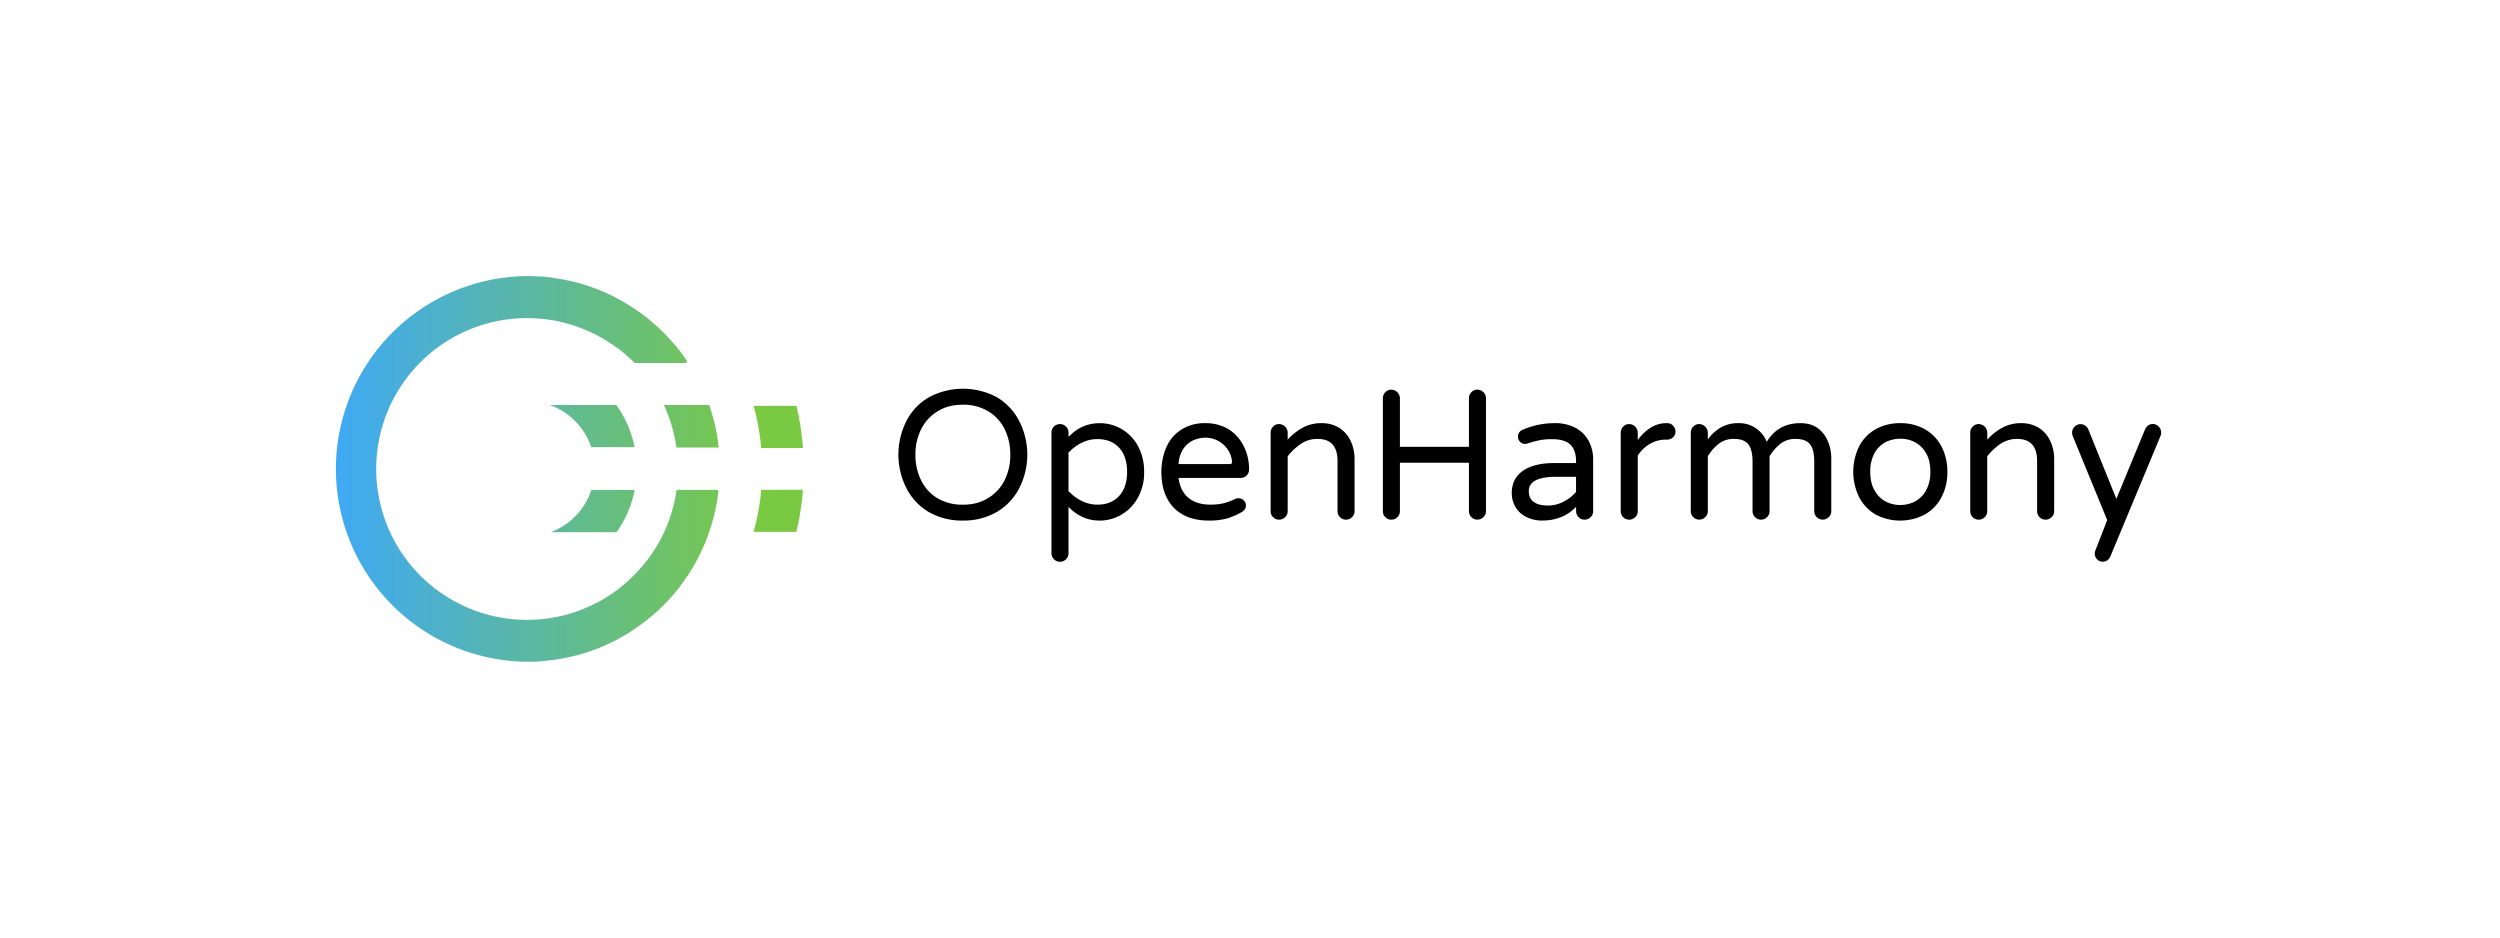 <?xml version="1.0" encoding="UTF-8"?> <svg xmlns="http://www.w3.org/2000/svg" xmlns:xlink="http://www.w3.org/1999/xlink" id="图层_1" data-name="图层 1" viewBox="0 0 1600 600"><defs><style>.cls-1{fill-rule:evenodd;fill:url(#未命名的渐变);}.cls-2{isolation:isolate;}</style><linearGradient id="未命名的渐变" x1="213.93" y1="-1164.06" x2="513.92" y2="-1164.06" gradientTransform="matrix(1, 0, 0, -1, 0, -864.04)" gradientUnits="userSpaceOnUse"><stop offset="0" stop-color="#3fa9f5"></stop><stop offset="0.9" stop-color="#7ac943"></stop></linearGradient></defs><path class="cls-1" d="M458.84,313.51h-25a1,1,0,0,0-1,.91l0,.31a94.54,94.54,0,0,1-2,9.61l-.76,2.76h0l-.34,1.18-.37,1.18-.73,2.19-.43,1.24-.87,2.28-.41,1.06-1.38,3.26h0l-.42.89h0l-1.2,2.55A97.12,97.12,0,0,1,409,364.73l-2.47,2.63-2.84,2.81-.45.41L400.63,373l-1.07.91-2.14,1.75-1.24,1-2.12,1.59-1.28.92-2.3,1.55-1.18.78-3.06,1.88-.5.3-3.66,2-1.12.56-2.65,1.3-1.41.64-2.48,1.07-1.49.61-2.55,1-1.45.53-3,1-1.08.35-4.12,1.12-.91.21-3.29.73-1.49.27-2.79.48-1.64.24-2.77.34-1.64.17-3,.22-1.42.08-4.45.11a96.56,96.56,0,0,1,0-193.12l4.46.11,1.42.08,3,.22,1.63.17,2.77.33,1.64.24,2.79.48,1.5.28,3.29.73.91.21,4.11,1.12,1.08.34,3,1,1.44.53,2.56,1,1.49.61,2.47,1.07,1.42.64,2.65,1.3,1.12.56,3.66,2,.49.3,3.07,1.88,1.18.77,2.29,1.56,1.28.92L396,223.3l.92.73h0l3.41,2.81q1.69,1.46,3.32,3l2.23,2.2a1,1,0,0,0,.72.29h32a1,1,0,0,0,.88-1.6,123.75,123.75,0,0,0-9-11.7l-3.08-3.34h0l-.95-1-1-1.06,0,0-.35-.34-.46-.48c-1.4-1.39-2.83-2.76-4.29-4.08l-.12-.1-.08-.09-.59-.5-3.68-3.19-.79-.62-.54-.46a.06.06,0,0,0,0,0l-1.15-.87-2.14-1.68L409.6,200l-1-.75-.05,0-.9-.6-1.33-.94L403.66,196l-1.21-.81-.05,0-.46-.26-.61-.4c-1.69-1-3.42-2-5.17-3l-.09,0-.07-.05c-1.1-.58-2.2-1.16-3.3-1.72l-1.31-.63-.55-.29-.49-.22-1-.48c-1.13-.53-2.26-1-3.41-1.53l-.35-.15-.21-.09-.5-.19-2.41-1-2.1-.79-.59-.23-.3-.1-.53-.2c-1.18-.42-2.38-.83-3.57-1.22l-.88-.27-.45-.15-.63-.18-1.65-.51-3.44-.94-.14,0h0l-.06,0c-1.23-.31-2.47-.61-3.71-.89l-1.53-.32-.64-.14-.51-.1-1.07-.22c-1.26-.24-2.52-.45-3.79-.66l-.45-.06-.26-.05-.59-.07L353,177.6l-2.42-.27-.63-.08-.29,0-.53-.05c-1.29-.13-2.59-.23-3.9-.31l-1-.05-.52,0H343l-1.71-.08c-1.32,0-2.63-.07-4-.07a123.42,123.42,0,0,0,0,246.83c1.33,0,2.65,0,4-.07l.85,0h.55l.84-.05,1.69-.08,1.91-.16L348,423l.45-.05.68-.05c1.29-.12,2.58-.26,3.86-.43l.14,0h.1l.48-.07,3.11-.44,1-.17.6-.1.77-.15,1.44-.25,2.08-.43.82-.16.35-.08.51-.1c1.24-.27,2.48-.57,3.7-.89l.27-.07.19,0,.66-.19,2.54-.69,1.1-.34.64-.18.69-.23,1.19-.36,2.26-.77.72-.24.24-.09.35-.12c1.18-.42,2.35-.86,3.52-1.31l.38-.16.27-.11.72-.3,2.09-.86,1.19-.53.67-.29.58-.27,1-.44,2.46-1.19.55-.26.15-.07.2-.1c1.11-.56,2.21-1.13,3.3-1.72l.31-.18.5-.27c1.47-.8,2.92-1.65,4.36-2.51l.78-.5.44-.26a.1.1,0,0,0,.05,0l.8-.52L405.4,403l2.39-1.65.76-.51.06,0,.32-.24.59-.41c1.36-1,2.69-2,4-3l.59-.48.35-.26.05,0,.71-.6,2.17-1.78,2-1.76.71-.61,0,0,.36-.35.65-.57q1.83-1.69,3.59-3.47l.43-.44.25-.25.05,0,.59-.65,2.14-2.23,1.6-1.8.64-.69,0-.05.36-.44.68-.76c1.07-1.27,2.13-2.56,3.16-3.88l.27-.37.17-.21a.11.11,0,0,0,0,0l.46-.64,2-2.73,1.24-1.81.57-.78.48-.73.55-.81a122.73,122.73,0,0,0,13.4-27.12l.1-.28h0l0-.07.48-1.51,1-3,.11-.38.11-.35.45-1.69.71-2.53.12-.52.17-.59.72-3.24.16-.69h0l.33-1.51c.37-1.82.7-3.66,1-5.51l.53-4.13A1,1,0,0,0,458.84,313.51Zm-81.58-30.35,1.09,3h27.79l-.05-.27a69.89,69.89,0,0,0-10.55-25.1l-1.15-1.6H351.77l.48.16A43.47,43.47,0,0,1,377.26,283.16Zm18.28,56.09a69.67,69.67,0,0,0,10.55-25.09l.08-.54H378.44l-1.19,3.25a43.47,43.47,0,0,1-23.05,23.05l-1.69.67h42.07ZM487,284.73l.15,2h26.73v-.22a177.72,177.72,0,0,0-3.08-22.06l-1.09-4.69H482.28l.79,2.77A150.49,150.49,0,0,1,487,284.73Zm.15,28.74-.15,2a149.19,149.19,0,0,1-4,22.22l-.77,2.71h27.45l1.07-4.62a174.28,174.28,0,0,0,3.08-22.06l0-.29ZM454,259.6l-.16-.42h-29l.6,1.25a96.14,96.14,0,0,1,7.3,24.77l.15,1.23H460l-.68-5.31A122.38,122.38,0,0,0,454,259.6Z"></path><g class="cls-2"><path d="M594.55,327.77a37.46,37.46,0,0,1-14.24-14.94,47.59,47.59,0,0,1-.06-43.65,36.44,36.44,0,0,1,14.42-15,46.06,46.06,0,0,1,43.24,0,37.27,37.27,0,0,1,14.23,15,47.14,47.14,0,0,1,.06,43.47,37.19,37.19,0,0,1-14.47,15.12,42.09,42.09,0,0,1-21.5,5.39A42.64,42.64,0,0,1,594.55,327.77Zm37.85-9a27.72,27.72,0,0,0,10.49-11.31A35.59,35.59,0,0,0,646.58,291a36.1,36.1,0,0,0-3.64-16.41,27.51,27.51,0,0,0-10.66-11.48,30.81,30.81,0,0,0-16-4.1q-9.5,0-16.17,4.21a27.66,27.66,0,0,0-10.49,11.31A35.66,35.66,0,0,0,585.88,291a36.18,36.18,0,0,0,3.63,16.4,27.08,27.08,0,0,0,10.6,11.54A31.12,31.12,0,0,0,616.23,323Q625.72,323,632.4,318.75Z"></path><path d="M674.53,357.89a5.4,5.4,0,0,1-1.59-3.87V276.8a5.41,5.41,0,0,1,5.39-5.39A5.35,5.35,0,0,1,682.2,273a5.1,5.1,0,0,1,1.64,3.81v2.81q8.45-8.79,19.92-8.79a27.69,27.69,0,0,1,24.55,14.65A34.15,34.15,0,0,1,732.24,302a32.49,32.49,0,0,1-4,16.52,28.54,28.54,0,0,1-10.48,10.84,27.27,27.27,0,0,1-14,3.81q-11.47,0-19.92-8.79V354a5.4,5.4,0,0,1-5.51,5.51A5.09,5.09,0,0,1,674.53,357.89Zm41.71-40.49q5.1-5.56,5.1-15.41t-5.1-15.41q-5.1-5.56-14-5.56a22.09,22.09,0,0,0-9.9,2.34,29.43,29.43,0,0,0-8.5,6.33V314.3a29.58,29.58,0,0,0,8.5,6.32,22,22,0,0,0,9.9,2.35Q711.14,323,716.24,317.4Z"></path><path d="M751.28,325q-8-8.2-8-23a39.88,39.88,0,0,1,3-15.35,25.51,25.51,0,0,1,9.61-11.6,27.61,27.61,0,0,1,15.47-4.22,28.18,28.18,0,0,1,15.11,4A27.19,27.19,0,0,1,796,285.53a32.63,32.63,0,0,1,3.4,14.94,5.3,5.3,0,0,1-5.5,5.39H754.27q1.05,8.33,6.27,12.71t14.12,4.4a36.73,36.73,0,0,0,8.38-.88,34.79,34.79,0,0,0,7.44-2.76,4.23,4.23,0,0,1,2.11-.46,4.85,4.85,0,0,1,3.34,1.34,4.37,4.37,0,0,1,1.46,3.34c0,1.8-1,3.28-3.16,4.46a44.47,44.47,0,0,1-9.38,3.92,42.57,42.57,0,0,1-11.13,1.23Q759.31,333.16,751.28,325Zm37.2-29.53a15.52,15.52,0,0,0-2.81-7.85,16.65,16.65,0,0,0-6.38-5.63,17.71,17.71,0,0,0-7.91-1.87,19.84,19.84,0,0,0-7.86,1.76,15.33,15.33,0,0,0-6.5,5.91,19.88,19.88,0,0,0-2.75,9.2h32.81A1.24,1.24,0,0,0,788.48,295.43Z"></path><path d="M814.79,331a5.19,5.19,0,0,1-1.58-3.81V276.91a5.39,5.39,0,0,1,1.58-3.86,5.1,5.1,0,0,1,3.81-1.64,5.6,5.6,0,0,1,5.51,5.5v4.46a37.3,37.3,0,0,1,10-7.85,24.88,24.88,0,0,1,11.72-2.7,21.15,21.15,0,0,1,11.36,3.05,19.89,19.89,0,0,1,7.21,8.32,26.81,26.81,0,0,1,2.52,11.72v33.27a5.1,5.1,0,0,1-1.64,3.81,5.38,5.38,0,0,1-3.87,1.59,5.41,5.41,0,0,1-5.39-5.4v-32.1q0-14.18-12.77-14.18a18.83,18.83,0,0,0-10.14,2.81,37.28,37.28,0,0,0-9,8.32v35.15a5.1,5.1,0,0,1-1.64,3.81,5.4,5.4,0,0,1-3.87,1.59A5.2,5.2,0,0,1,814.79,331Z"></path><path d="M886.62,331a5.19,5.19,0,0,1-1.58-3.81v-72.3a5.39,5.39,0,0,1,1.58-3.86,5.1,5.1,0,0,1,3.81-1.64,5.6,5.6,0,0,1,5.51,5.5v31.06h44.18V254.88A5.39,5.39,0,0,1,941.7,251a5.06,5.06,0,0,1,3.81-1.64,5.6,5.6,0,0,1,5.51,5.5v72.3a5.1,5.1,0,0,1-1.64,3.81,5.4,5.4,0,0,1-3.87,1.59,5.41,5.41,0,0,1-5.39-5.4V296.13H895.94v31.05A5.1,5.1,0,0,1,894.3,331a5.36,5.36,0,0,1-3.87,1.59A5.2,5.2,0,0,1,886.62,331Z"></path><path d="M977.26,331.05a16.2,16.2,0,0,1-7.14-6.21,17.22,17.22,0,0,1-2.58-9.37q0-9.15,7.09-14.12t20-5h14.06v-.82q0-7.5-3.69-11t-11.9-3.46a40.9,40.9,0,0,0-7.61.65,63.52,63.52,0,0,0-8,2.16l-1.52.24a4.26,4.26,0,0,1-3.11-1.35,4.39,4.39,0,0,1-1.35-3.22,4.6,4.6,0,0,1,3.17-4.57A51,51,0,0,1,995,270.82a27.53,27.53,0,0,1,13.83,3.28,20.58,20.58,0,0,1,8.08,8.38,24.72,24.72,0,0,1,2.7,11.54v33.16a5.1,5.1,0,0,1-1.64,3.81,5.4,5.4,0,0,1-3.87,1.59,5.41,5.41,0,0,1-5.39-5.4v-2.81q-8.45,8.79-21.91,8.79A21.88,21.88,0,0,1,977.26,331.05Zm23.27-9.9a26.92,26.92,0,0,0,8.14-6.27v-9.73H996q-17.57,0-17.57,9.15t12.3,9.25A21.47,21.47,0,0,0,1000.53,321.15Z"></path><path d="M1038.84,331a5.19,5.19,0,0,1-1.58-3.81V276.91a5.39,5.39,0,0,1,1.58-3.86,5.1,5.1,0,0,1,3.81-1.64,5.6,5.6,0,0,1,5.51,5.5v4.69q8.08-10.78,18.28-10.78h.59a5,5,0,0,1,3.75,1.58,5.33,5.33,0,0,1,1.52,3.81,4.81,4.81,0,0,1-1.58,3.69,5.57,5.57,0,0,1-3.93,1.47h-.58a20.2,20.2,0,0,0-10.14,2.63,23.5,23.5,0,0,0-7.91,7.56v35.62a5.1,5.1,0,0,1-1.64,3.81,5.36,5.36,0,0,1-3.87,1.59A5.2,5.2,0,0,1,1038.84,331Z"></path><path d="M1169.85,282.42a28.06,28.06,0,0,1,2.17,11v33.74a5.1,5.1,0,0,1-1.64,3.81,5.36,5.36,0,0,1-3.87,1.59,5.43,5.43,0,0,1-5.39-5.4V295.55q0-7.86-2.75-11.25t-9.08-3.4a15.48,15.48,0,0,0-9.49,2.87,30.16,30.16,0,0,0-7.27,8.26v35.15a5.1,5.1,0,0,1-1.64,3.81,5.36,5.36,0,0,1-3.87,1.59,5.43,5.43,0,0,1-5.39-5.4V295.55q0-7.86-2.75-11.25t-9.08-3.4a15.48,15.48,0,0,0-9.49,2.87A30.16,30.16,0,0,0,1093,292v35.15a5.1,5.1,0,0,1-1.64,3.81,5.36,5.36,0,0,1-3.87,1.59,5.41,5.41,0,0,1-5.39-5.4V276.91a5.39,5.39,0,0,1,1.58-3.86,5.1,5.1,0,0,1,3.81-1.64,5.6,5.6,0,0,1,5.51,5.5v4.34a28,28,0,0,1,8.32-7.68,22.35,22.35,0,0,1,11.48-2.75,18.76,18.76,0,0,1,11.08,3.34,19,19,0,0,1,6.85,8.61q7.27-12,21.56-11.95,6.8,0,11.14,3.28A19.67,19.67,0,0,1,1169.85,282.42Z"></path><path d="M1200.38,329.29a27.29,27.29,0,0,1-10.55-11.13,37,37,0,0,1,0-32.46,26.51,26.51,0,0,1,10.61-11,31.49,31.49,0,0,1,15.76-3.87,31.16,31.16,0,0,1,15.7,3.87,27.19,27.19,0,0,1,10.66,11.07,34.21,34.21,0,0,1,3.75,16.23,33.85,33.85,0,0,1-3.75,16.17,26.9,26.9,0,0,1-10.72,11.13,33.9,33.9,0,0,1-31.46,0Zm25.08-8.32a17.25,17.25,0,0,0,7.26-7.2,24.2,24.2,0,0,0,2.7-11.9q0-7.38-2.82-11.95a17.62,17.62,0,0,0-6.85-6.8,19.58,19.58,0,0,0-9.55-2.34,21.35,21.35,0,0,0-9.26,2.11,17.3,17.3,0,0,0-7.26,7.15,23.84,23.84,0,0,0-2.7,11.83q0,7.5,2.81,12.07a17.43,17.43,0,0,0,6.86,6.92,19.55,19.55,0,0,0,9.55,2.34A20.41,20.41,0,0,0,1225.46,321Z"></path><path d="M1262.54,331a5.19,5.19,0,0,1-1.58-3.81V276.91a5.39,5.39,0,0,1,1.58-3.86,5.1,5.1,0,0,1,3.81-1.64,5.6,5.6,0,0,1,5.51,5.5v4.46a37.3,37.3,0,0,1,10-7.85,24.88,24.88,0,0,1,11.72-2.7,21.19,21.19,0,0,1,11.37,3.05,19.94,19.94,0,0,1,7.2,8.32,26.81,26.81,0,0,1,2.52,11.72v33.27A5.1,5.1,0,0,1,1313,331a5.36,5.36,0,0,1-3.87,1.59,5.43,5.43,0,0,1-5.39-5.4v-32.1q0-14.18-12.77-14.18a18.83,18.83,0,0,0-10.14,2.81,37.46,37.46,0,0,0-9,8.32v35.15a5.1,5.1,0,0,1-1.64,3.81,5.36,5.36,0,0,1-3.87,1.59A5.2,5.2,0,0,1,1262.54,331Z"></path><path d="M1342.17,358a5.23,5.23,0,0,1-1.17-5.57l7.61-19.57-22-53.67a6,6,0,0,1-.46-2.23,5.35,5.35,0,0,1,1.58-3.86,5.06,5.06,0,0,1,3.81-1.64,5.41,5.41,0,0,1,3,.93,5.13,5.13,0,0,1,2,2.46l17.93,44.42L1372.75,275q1.65-3.63,5-3.63a5.06,5.06,0,0,1,3.81,1.64,5.35,5.35,0,0,1,1.58,3.86,5.54,5.54,0,0,1-.35,2l-32,76.87q-1.63,3.75-5,3.75A4.88,4.88,0,0,1,1342.17,358Z"></path></g></svg> 